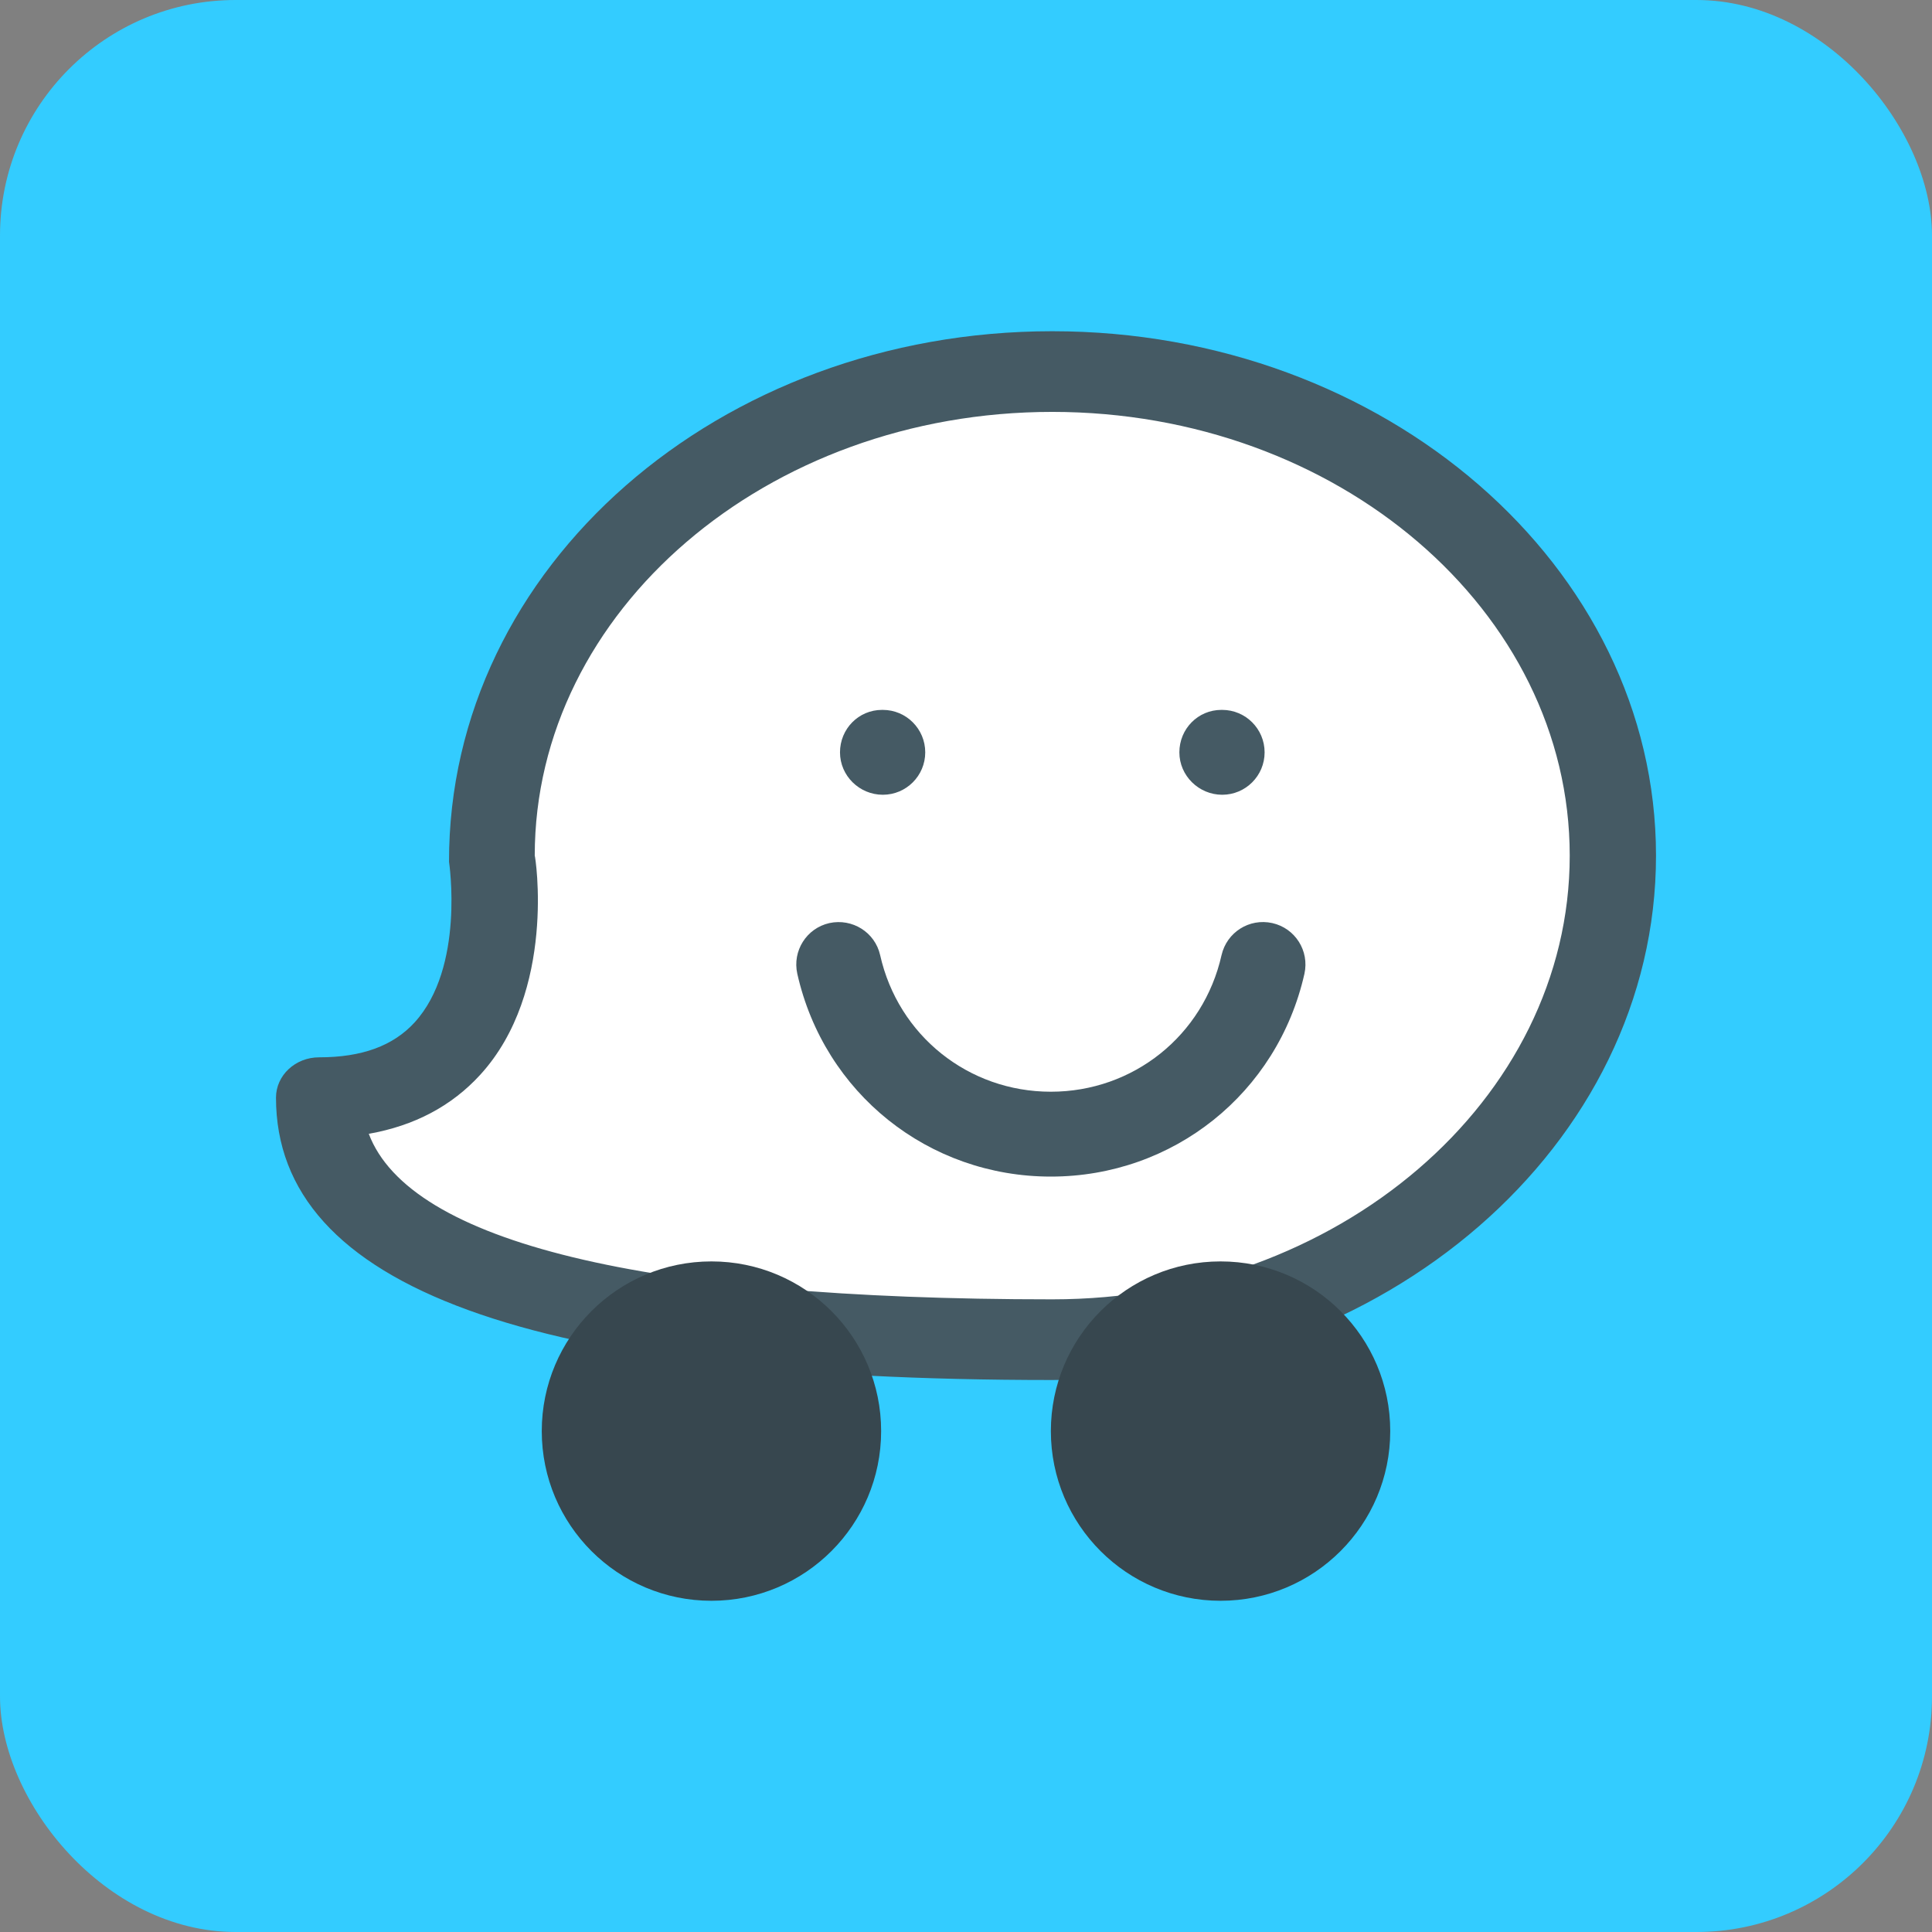 <svg width="41" height="41" viewBox="0 0 41 41" fill="none" xmlns="http://www.w3.org/2000/svg">
<rect x="0" y="0" width="41" height="41" fill="#808080" stroke="none"/>
<rect width="41" height="41" rx="5" fill="#33CCFF"/>
<path d="M22.296 28.114C28.745 28.114 33.972 23.657 33.972 18.157C33.972 12.658 28.745 8.2 22.296 8.2C15.848 8.2 10.621 12.658 10.621 18.157C10.621 18.157 11.464 23.136 7.029 23.136C7.029 27.285 15.112 28.114 22.296 28.114Z" fill="white"/>
<path d="M22.33 29.286C11.245 29.286 5.857 27.326 5.857 23.294C5.857 22.821 6.267 22.438 6.772 22.438C7.68 22.438 8.343 22.195 8.798 21.698C9.867 20.529 9.532 18.311 9.529 18.289C9.518 12.021 15.265 7.029 22.33 7.029C29.393 7.029 35.143 12.021 35.143 18.157C35.143 24.294 29.393 29.286 22.33 29.286ZM7.826 24.061C8.698 26.363 13.669 27.574 22.33 27.574C28.387 27.574 33.312 23.348 33.312 18.157C33.312 12.965 28.387 8.741 22.33 8.741C16.273 8.741 11.348 12.965 11.348 18.157C11.359 18.157 11.815 21.035 10.189 22.811C9.584 23.472 8.793 23.891 7.826 24.061Z" fill="#455A64"/>
<path d="M25.902 33.971C27.891 33.971 29.503 32.359 29.503 30.37C29.503 28.381 27.891 26.769 25.902 26.769C23.913 26.769 22.301 28.381 22.301 30.37C22.301 32.359 23.913 33.971 25.902 33.971Z" fill="#37474F"/>
<path d="M15.098 33.971C17.087 33.971 18.699 32.359 18.699 30.37C18.699 28.381 17.087 26.769 15.098 26.769C13.109 26.769 11.497 28.381 11.497 30.37C11.497 32.359 13.109 33.971 15.098 33.971Z" fill="#37474F"/>
<path d="M18.735 16.866C18.238 16.866 17.826 16.463 17.826 15.966C17.826 15.469 18.22 15.065 18.717 15.065H18.735C19.232 15.065 19.635 15.469 19.635 15.966C19.635 16.463 19.232 16.866 18.735 16.866Z" fill="#455A64"/>
<path d="M25.937 16.866C25.442 16.866 25.028 16.463 25.028 15.966C25.028 15.469 25.422 15.065 25.919 15.065H25.937C26.434 15.065 26.837 15.469 26.837 15.966C26.837 16.463 26.434 16.866 25.937 16.866Z" fill="#455A64"/>
<path d="M22.3 24.969C19.704 24.969 17.491 23.201 16.92 20.665C16.812 20.179 17.116 19.698 17.601 19.589C18.087 19.484 18.568 19.783 18.678 20.269C19.061 21.976 20.552 23.168 22.3 23.168C24.05 23.168 25.54 21.976 25.923 20.269C26.035 19.785 26.51 19.481 27 19.589C27.486 19.698 27.79 20.179 27.682 20.665C27.111 23.199 24.899 24.969 22.3 24.969Z" fill="#455A64"/>
</svg>
